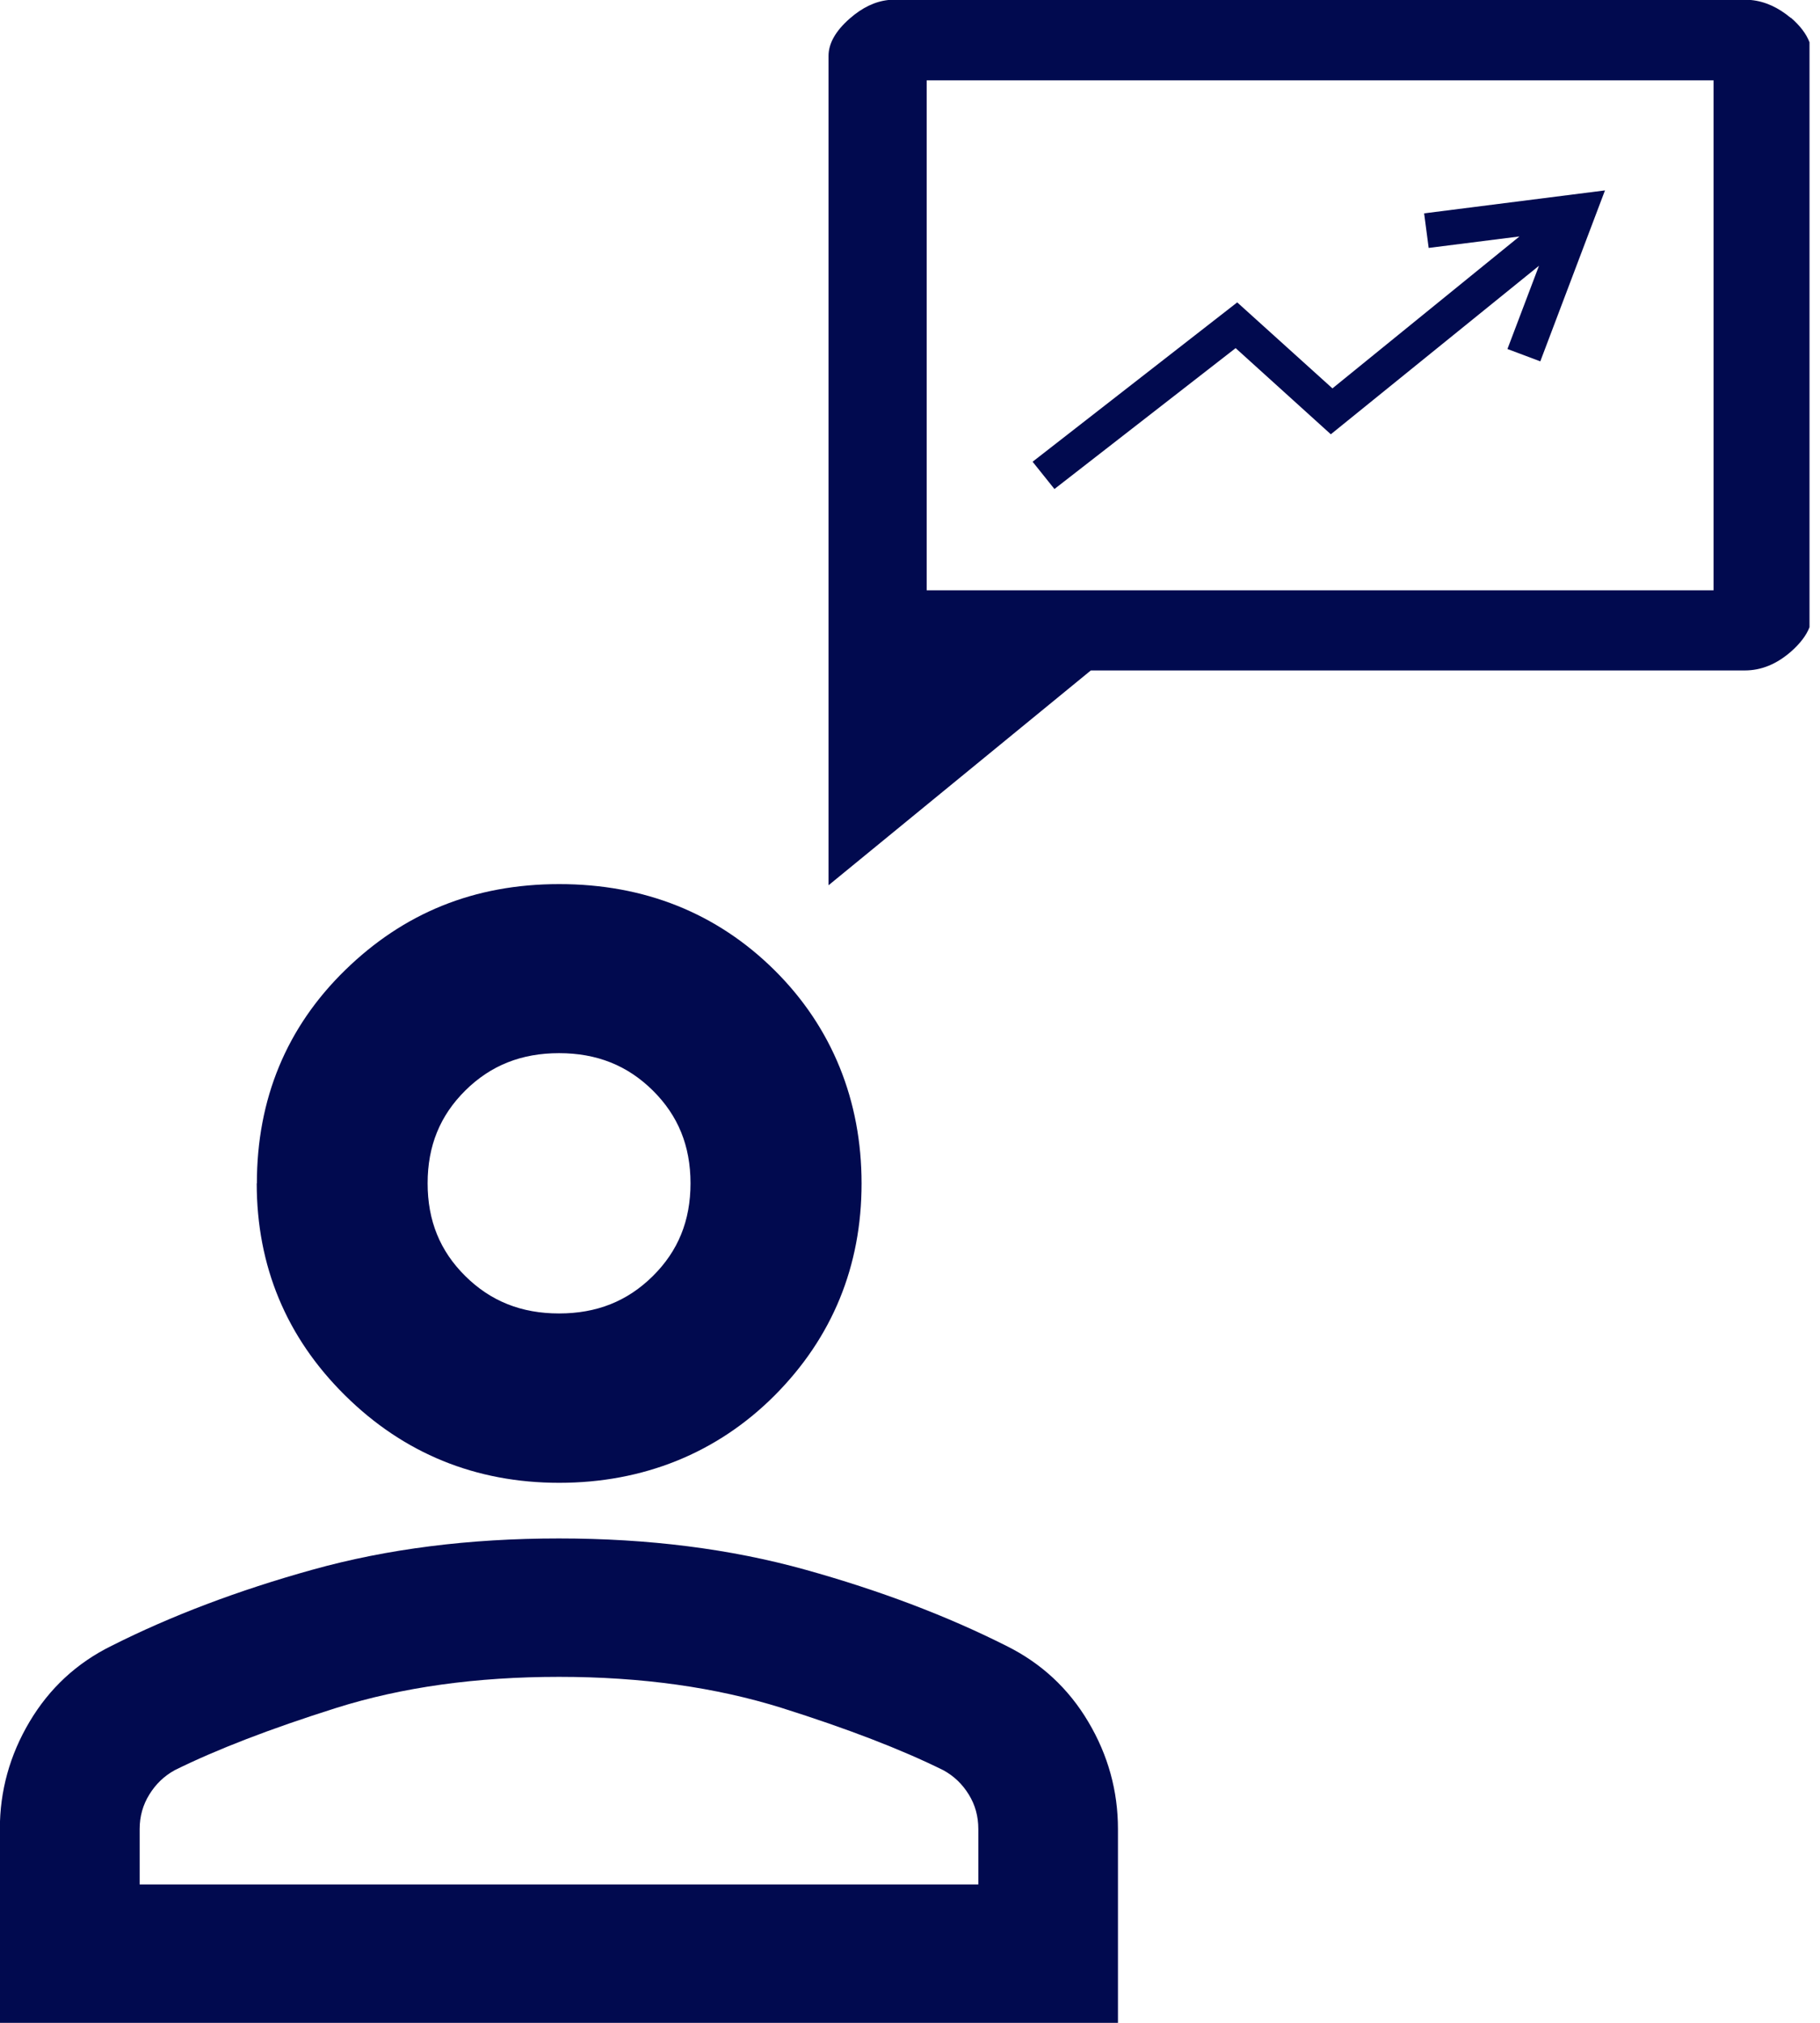 <svg xmlns="http://www.w3.org/2000/svg" width="72" height="80" viewBox="0 0 72 80" fill="none"><g clip-path="url(#clip0_1410_648)"><path d="M10.156 46.798C10.156 50.072 11.329 52.893 13.65 55.185C15.965 57.477 18.815 58.643 22.123 58.643C25.431 58.643 28.361 57.477 30.648 55.185C32.929 52.893 34.084 50.072 34.084 46.804C34.084 43.535 32.923 40.634 30.642 38.371C28.356 36.108 25.489 34.965 22.123 34.965C18.757 34.965 15.971 36.108 13.656 38.365C11.334 40.629 10.162 43.466 10.162 46.804L10.156 46.798ZM18.409 43.127C19.413 42.134 20.626 41.651 22.117 41.651C23.608 41.651 24.821 42.134 25.825 43.127C26.829 44.121 27.317 45.322 27.317 46.798C27.317 48.274 26.829 49.475 25.825 50.468C24.821 51.462 23.608 51.945 22.117 51.945C20.626 51.945 19.413 51.462 18.409 50.468C17.405 49.475 16.917 48.274 16.917 46.798C16.917 45.322 17.405 44.121 18.409 43.127Z" fill="#010A4F"></path><path d="M43.055 68.098C42.272 66.777 41.187 65.771 39.805 65.088C37.455 63.904 34.803 62.899 31.855 62.078C28.901 61.256 25.657 60.843 22.111 60.843C18.565 60.843 15.315 61.256 12.367 62.078C9.413 62.899 6.767 63.904 4.416 65.088C3.029 65.771 1.95 66.777 1.166 68.098C0.383 69.419 -0.006 70.832 -0.006 72.337V80H44.227V72.337C44.227 70.832 43.839 69.419 43.055 68.098ZM38.703 74.526H5.525V72.337C5.525 71.837 5.652 71.383 5.908 70.97C6.163 70.556 6.494 70.24 6.906 70.011C8.566 69.189 10.696 68.368 13.301 67.546C15.907 66.725 18.843 66.317 22.117 66.317C25.39 66.317 28.32 66.731 30.926 67.546C33.532 68.368 35.662 69.189 37.322 70.011C37.739 70.24 38.07 70.556 38.325 70.97C38.581 71.383 38.703 71.837 38.703 72.337V74.526Z" fill="#010A4F"></path><path d="M70.842 0.707C70.349 0.293 69.82 0.052 69.263 0H35.145C34.617 0.057 34.112 0.299 33.619 0.73C33.056 1.224 32.777 1.718 32.777 2.212V35.011L43.154 26.515H69.025C69.675 26.515 70.279 26.268 70.848 25.774C71.213 25.453 71.463 25.125 71.585 24.804V1.672C71.457 1.338 71.213 1.017 70.848 0.701L70.842 0.707ZM67.789 23.345H36.66V3.177H67.789V23.345Z" fill="#010A4F"></path><path d="M59.635 13.803L60.935 14.291L63.494 7.53L56.339 8.438L56.519 9.805L60.111 9.351L52.712 15.36L48.945 11.959L40.85 18.261L41.714 19.34L48.882 13.768L52.648 17.175L60.883 10.511L59.635 13.803Z" fill="#010A4F"></path></g><defs><clipPath id="clip0_1410_648"><rect width="71.579" height="80" fill="white"></rect></clipPath></defs></svg>